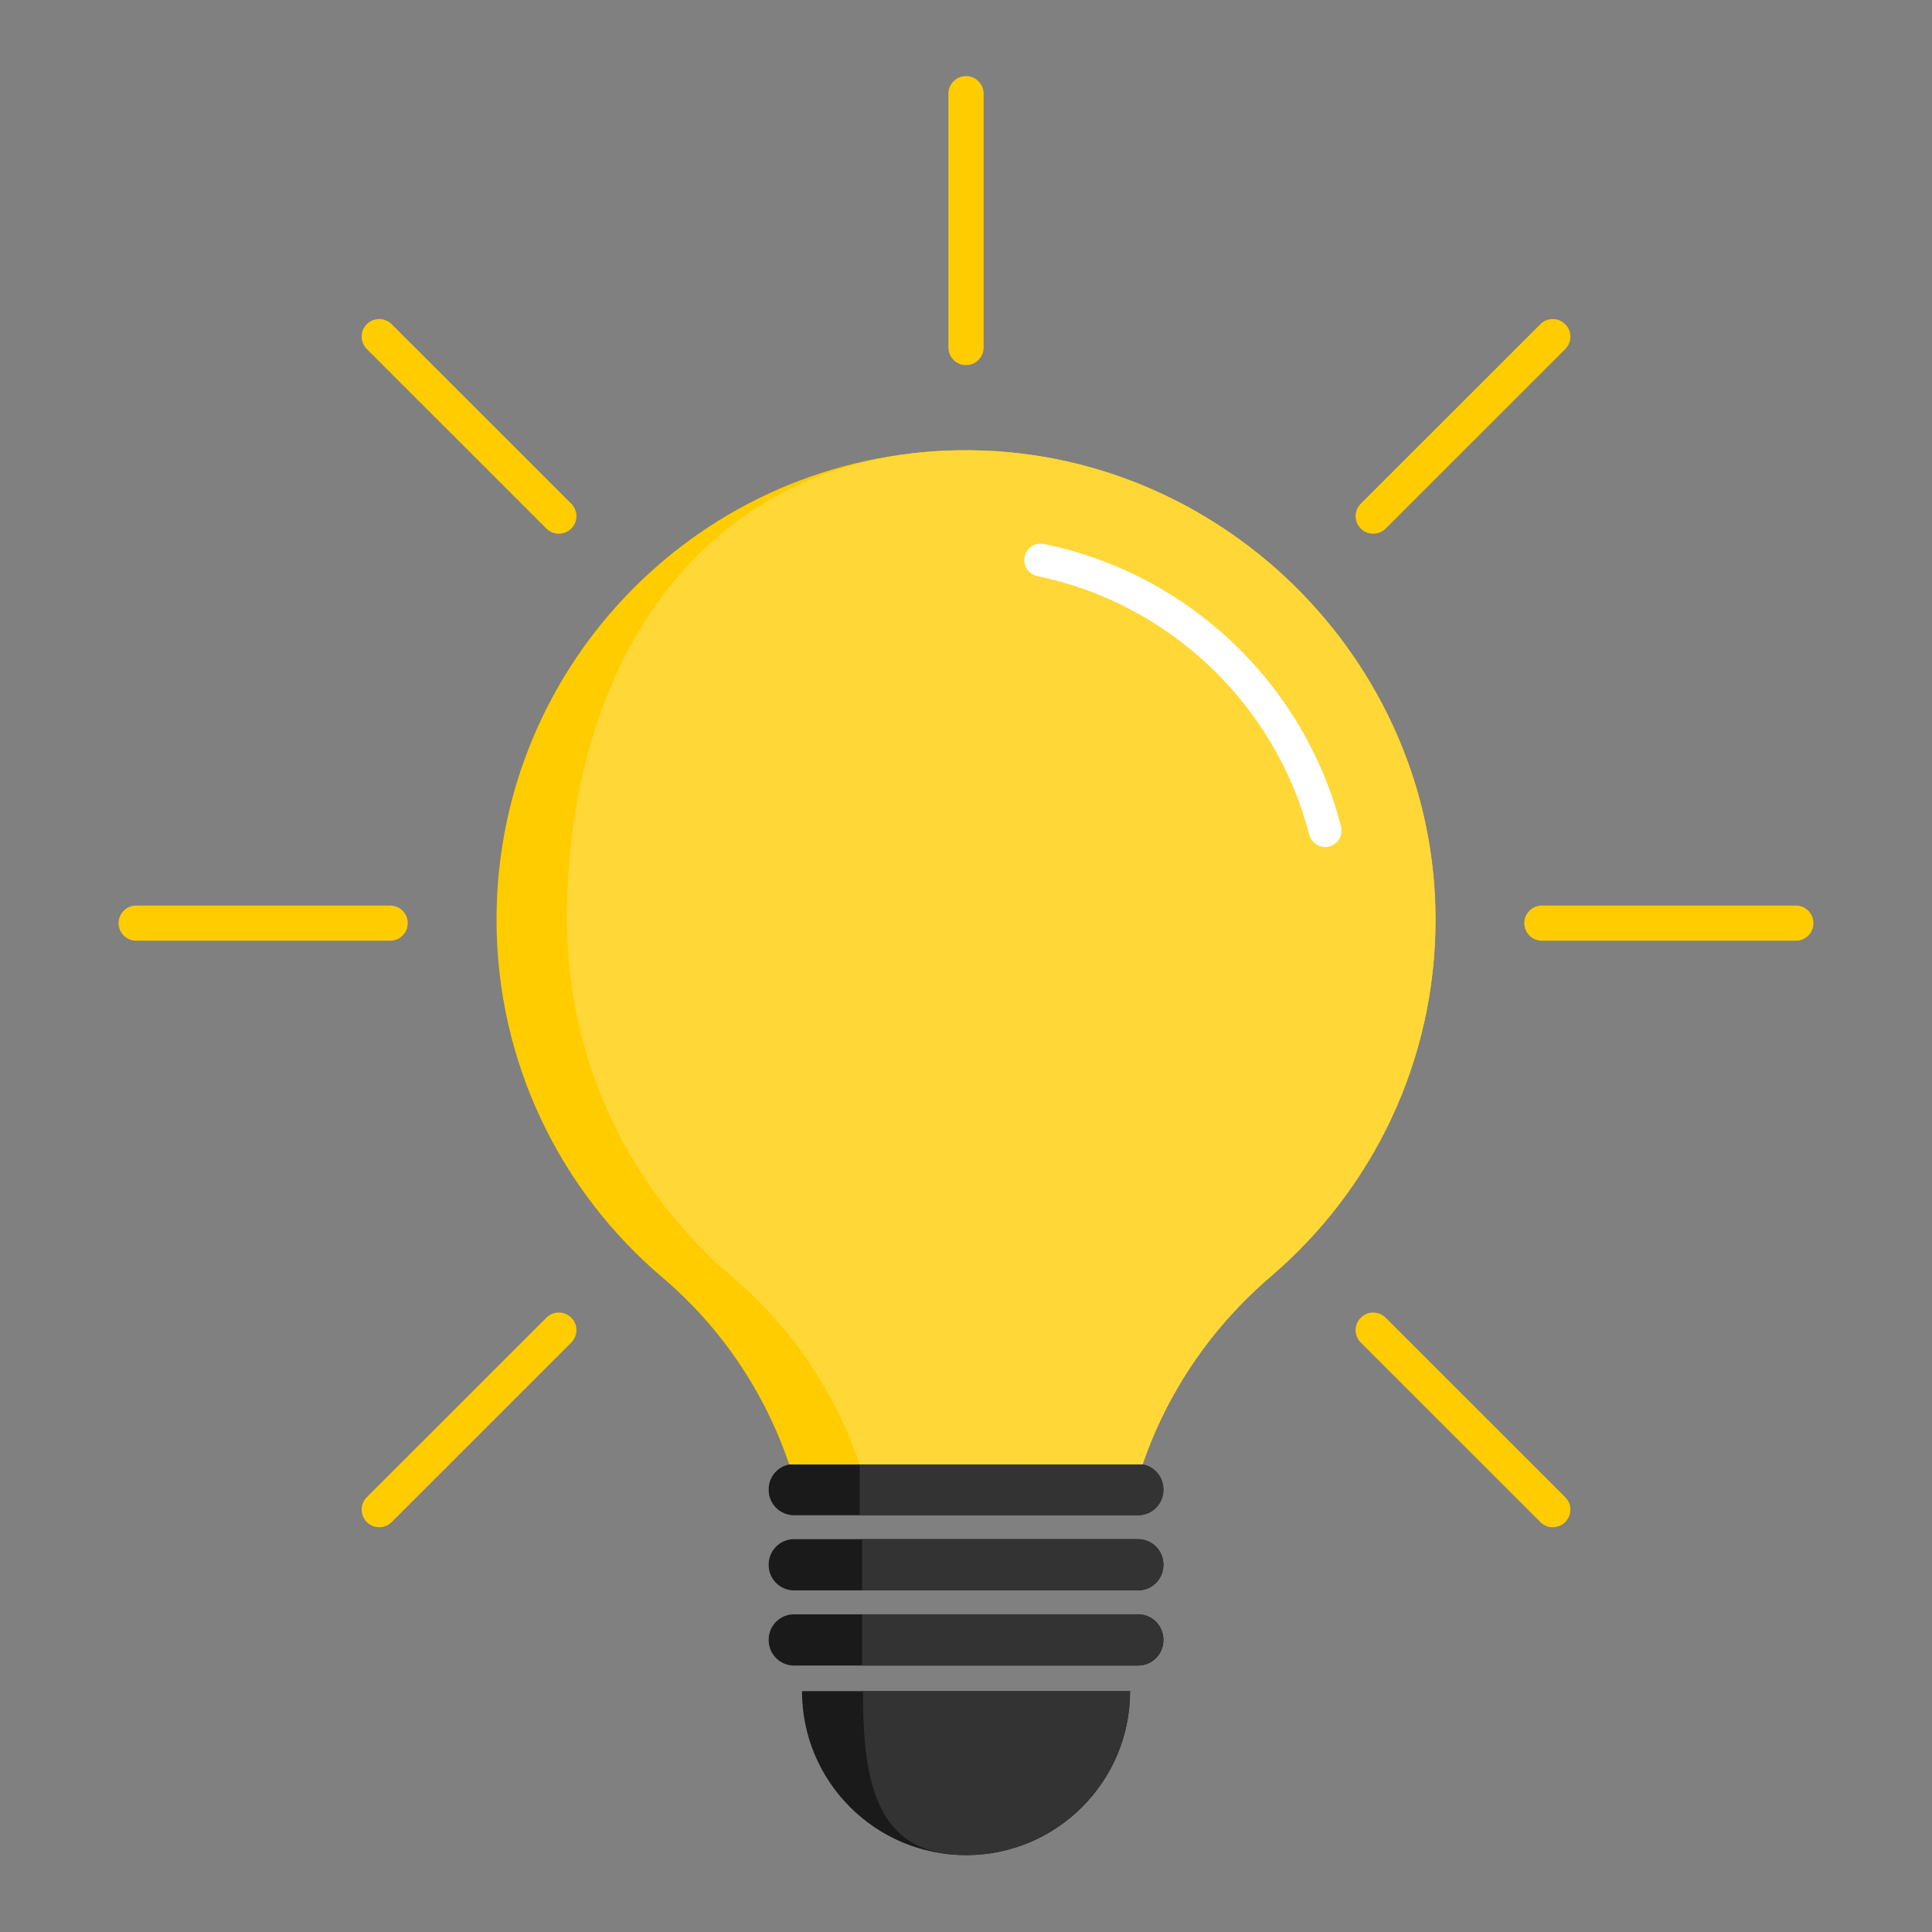 <svg xmlns="http://www.w3.org/2000/svg" xmlns:xlink="http://www.w3.org/1999/xlink" width="1200" zoomAndPan="magnify" viewBox="0 0 900 900" height="1200" preserveAspectRatio="xMidYMid meet" version="1.0"><rect x="0" y="0" width="900" height="900" fill="#808080" stroke="none"/><defs><clipPath id="3ecdd7bb76"><path d="M 373 787 L 527 787 L 527 864.199 L 373 864.199 Z M 373 787 " clip-rule="nonzero"/></clipPath><clipPath id="c5655e60c4"><path d="M 402 787 L 527 787 L 527 864.199 L 402 864.199 Z M 402 787 " clip-rule="nonzero"/></clipPath><clipPath id="54d2dc5e21"><path d="M 441 35.449 L 459 35.449 L 459 171 L 441 171 Z M 441 35.449 " clip-rule="nonzero"/></clipPath><clipPath id="6dd775204a"><path d="M 55.141 421 L 190 421 L 190 439 L 55.141 439 Z M 55.141 421 " clip-rule="nonzero"/></clipPath><clipPath id="11ecdee289"><path d="M 710 421 L 844.891 421 L 844.891 439 L 710 439 Z M 710 421 " clip-rule="nonzero"/></clipPath></defs><path fill="#1a1a1a" d="M 530.133 705.855 L 369.895 705.855 C 363.363 705.855 358.074 700.566 358.074 694.043 L 358.074 693.801 C 358.074 687.277 363.363 681.984 369.895 681.984 L 530.133 681.984 C 536.664 681.984 541.953 687.277 541.953 693.801 L 541.953 694.043 C 541.953 700.566 536.664 705.855 530.133 705.855 " fill-opacity="1" fill-rule="nonzero"/><path fill="#1a1a1a" d="M 530.133 740.863 L 369.895 740.863 C 363.363 740.863 358.074 735.574 358.074 729.051 L 358.074 728.809 C 358.074 722.285 363.363 716.996 369.895 716.996 L 530.133 716.996 C 536.664 716.996 541.953 722.285 541.953 728.809 L 541.953 729.051 C 541.953 735.574 536.664 740.863 530.133 740.863 " fill-opacity="1" fill-rule="nonzero"/><path fill="#1a1a1a" d="M 530.133 775.875 L 369.895 775.875 C 363.363 775.875 358.074 770.582 358.074 764.059 L 358.074 763.82 C 358.074 757.293 363.363 752.008 369.895 752.008 L 530.133 752.008 C 536.664 752.008 541.953 757.293 541.953 763.82 L 541.953 764.059 C 541.953 770.582 536.664 775.875 530.133 775.875 " fill-opacity="1" fill-rule="nonzero"/><g clip-path="url(#3ecdd7bb76)"><path fill="#1a1a1a" d="M 450.016 864.191 C 492.219 864.191 526.434 829.992 526.434 787.805 L 373.598 787.805 C 373.598 829.992 407.809 864.191 450.016 864.191 " fill-opacity="1" fill-rule="nonzero"/></g><path fill="#333333" d="M 530.133 705.855 L 400.496 705.855 C 400.496 696.512 400.496 689.121 400.496 681.984 L 530.133 681.984 C 536.664 681.984 541.953 687.277 541.953 693.801 L 541.953 694.043 C 541.953 700.566 536.664 705.855 530.133 705.855 " fill-opacity="1" fill-rule="nonzero"/><path fill="#333333" d="M 530.133 740.863 L 401.59 740.863 C 401.59 734.988 401.59 723.52 401.59 716.996 L 530.133 716.996 C 536.664 716.996 541.953 722.285 541.953 728.809 L 541.953 729.051 C 541.953 735.574 536.664 740.863 530.133 740.863 " fill-opacity="1" fill-rule="nonzero"/><path fill="#333333" d="M 530.133 775.875 L 401.59 775.875 C 401.59 769.266 401.59 760.16 401.59 752.008 L 530.133 752.008 C 536.664 752.008 541.953 757.293 541.953 763.82 L 541.953 764.059 C 541.953 770.582 536.664 775.875 530.133 775.875 " fill-opacity="1" fill-rule="nonzero"/><g clip-path="url(#c5655e60c4)"><path fill="#333333" d="M 450.016 864.191 C 492.219 864.191 526.434 829.992 526.434 787.805 L 402.016 787.805 C 402.016 829.992 407.809 864.191 450.016 864.191 " fill-opacity="1" fill-rule="nonzero"/></g><path fill="#ffcc00" d="M 668.723 428.121 C 668.785 494.754 639.023 554.445 592.039 594.582 C 564.355 618.238 543.77 648.547 532.27 682.18 C 488.367 682.18 404.809 682.199 367.652 682.199 C 356.293 648.691 336.09 618.438 308.531 595.043 C 261.285 554.941 231.305 495.141 231.305 428.34 C 231.305 308.773 327.348 211.625 446.527 209.762 C 567.539 207.871 668.602 307.152 668.723 428.121 " fill-opacity="1" fill-rule="nonzero"/><path fill="#ffd736" d="M 668.723 428.121 C 668.785 494.754 639.023 554.445 592.039 594.582 C 564.355 618.238 543.77 648.547 532.27 682.18 C 488.367 682.18 437.598 682.199 400.441 682.199 C 389.086 648.691 368.883 618.438 341.32 595.043 C 294.074 554.941 264.094 495.141 264.094 428.34 C 264.094 308.773 327.348 211.625 446.527 209.762 C 567.539 207.871 668.602 307.152 668.723 428.121 " fill-opacity="1" fill-rule="nonzero"/><path fill="#ffffff" d="M 617.293 394.59 C 613.883 394.59 610.777 392.297 609.887 388.844 C 594.301 328.223 544.609 280.949 483.285 268.402 C 479.148 267.559 476.48 263.516 477.324 259.383 C 478.172 255.242 482.211 252.578 486.355 253.422 C 519.434 260.188 549.906 276.141 574.469 299.555 C 598.957 322.898 616.332 352.461 624.707 385.039 C 625.758 389.125 623.293 393.297 619.199 394.344 C 618.562 394.512 617.918 394.59 617.293 394.59 " fill-opacity="1" fill-rule="nonzero"/><g clip-path="url(#54d2dc5e21)"><path fill="#ffcc00" d="M 450.016 170.094 C 445.488 170.094 441.816 166.43 441.816 161.902 L 441.816 43.648 C 441.816 39.125 445.488 35.457 450.016 35.457 C 454.543 35.457 458.211 39.125 458.211 43.648 L 458.211 161.902 C 458.211 166.43 454.543 170.094 450.016 170.094 " fill-opacity="1" fill-rule="nonzero"/></g><path fill="#ffcc00" d="M 260.324 248.629 C 258.23 248.629 256.133 247.832 254.531 246.23 L 170.875 162.613 C 167.672 159.414 167.672 154.227 170.875 151.027 C 174.078 147.828 179.266 147.828 182.469 151.027 L 266.125 234.645 C 269.324 237.844 269.324 243.031 266.125 246.23 C 264.523 247.832 262.426 248.629 260.324 248.629 " fill-opacity="1" fill-rule="nonzero"/><g clip-path="url(#6dd775204a)"><path fill="#ffcc00" d="M 181.754 438.227 L 63.445 438.227 C 58.922 438.227 55.25 434.559 55.25 430.035 C 55.25 425.508 58.922 421.84 63.445 421.84 L 181.754 421.84 C 186.285 421.84 189.953 425.508 189.953 430.035 C 189.953 434.559 186.285 438.227 181.754 438.227 " fill-opacity="1" fill-rule="nonzero"/></g><path fill="#ffcc00" d="M 176.668 711.441 C 174.574 711.441 172.477 710.641 170.875 709.043 C 167.672 705.84 167.672 700.656 170.875 697.457 L 254.531 613.84 C 257.734 610.637 262.922 610.637 266.125 613.84 C 269.324 617.039 269.324 622.223 266.125 625.426 L 182.469 709.043 C 180.867 710.641 178.77 711.441 176.668 711.441 " fill-opacity="1" fill-rule="nonzero"/><path fill="#ffcc00" d="M 639.703 248.629 C 637.602 248.629 635.504 247.832 633.902 246.23 C 630.703 243.031 630.703 237.844 633.902 234.645 L 717.559 151.027 C 720.762 147.828 725.949 147.828 729.152 151.027 C 732.355 154.227 732.355 159.414 729.152 162.613 L 645.496 246.23 C 643.895 247.832 641.797 248.629 639.703 248.629 " fill-opacity="1" fill-rule="nonzero"/><g clip-path="url(#11ecdee289)"><path fill="#ffcc00" d="M 836.582 438.227 L 718.273 438.227 C 713.742 438.227 710.074 434.559 710.074 430.035 C 710.074 425.508 713.742 421.84 718.273 421.84 L 836.582 421.84 C 841.105 421.84 844.777 425.508 844.777 430.035 C 844.777 434.559 841.105 438.227 836.582 438.227 " fill-opacity="1" fill-rule="nonzero"/></g><path fill="#ffcc00" d="M 723.359 711.441 C 721.258 711.441 719.16 710.641 717.559 709.043 L 633.902 625.426 C 630.703 622.223 630.703 617.039 633.902 613.84 C 637.105 610.637 642.293 610.637 645.496 613.84 L 729.152 697.457 C 732.355 700.656 732.355 705.84 729.152 709.043 C 727.551 710.641 725.453 711.441 723.359 711.441 " fill-opacity="1" fill-rule="nonzero"/></svg>